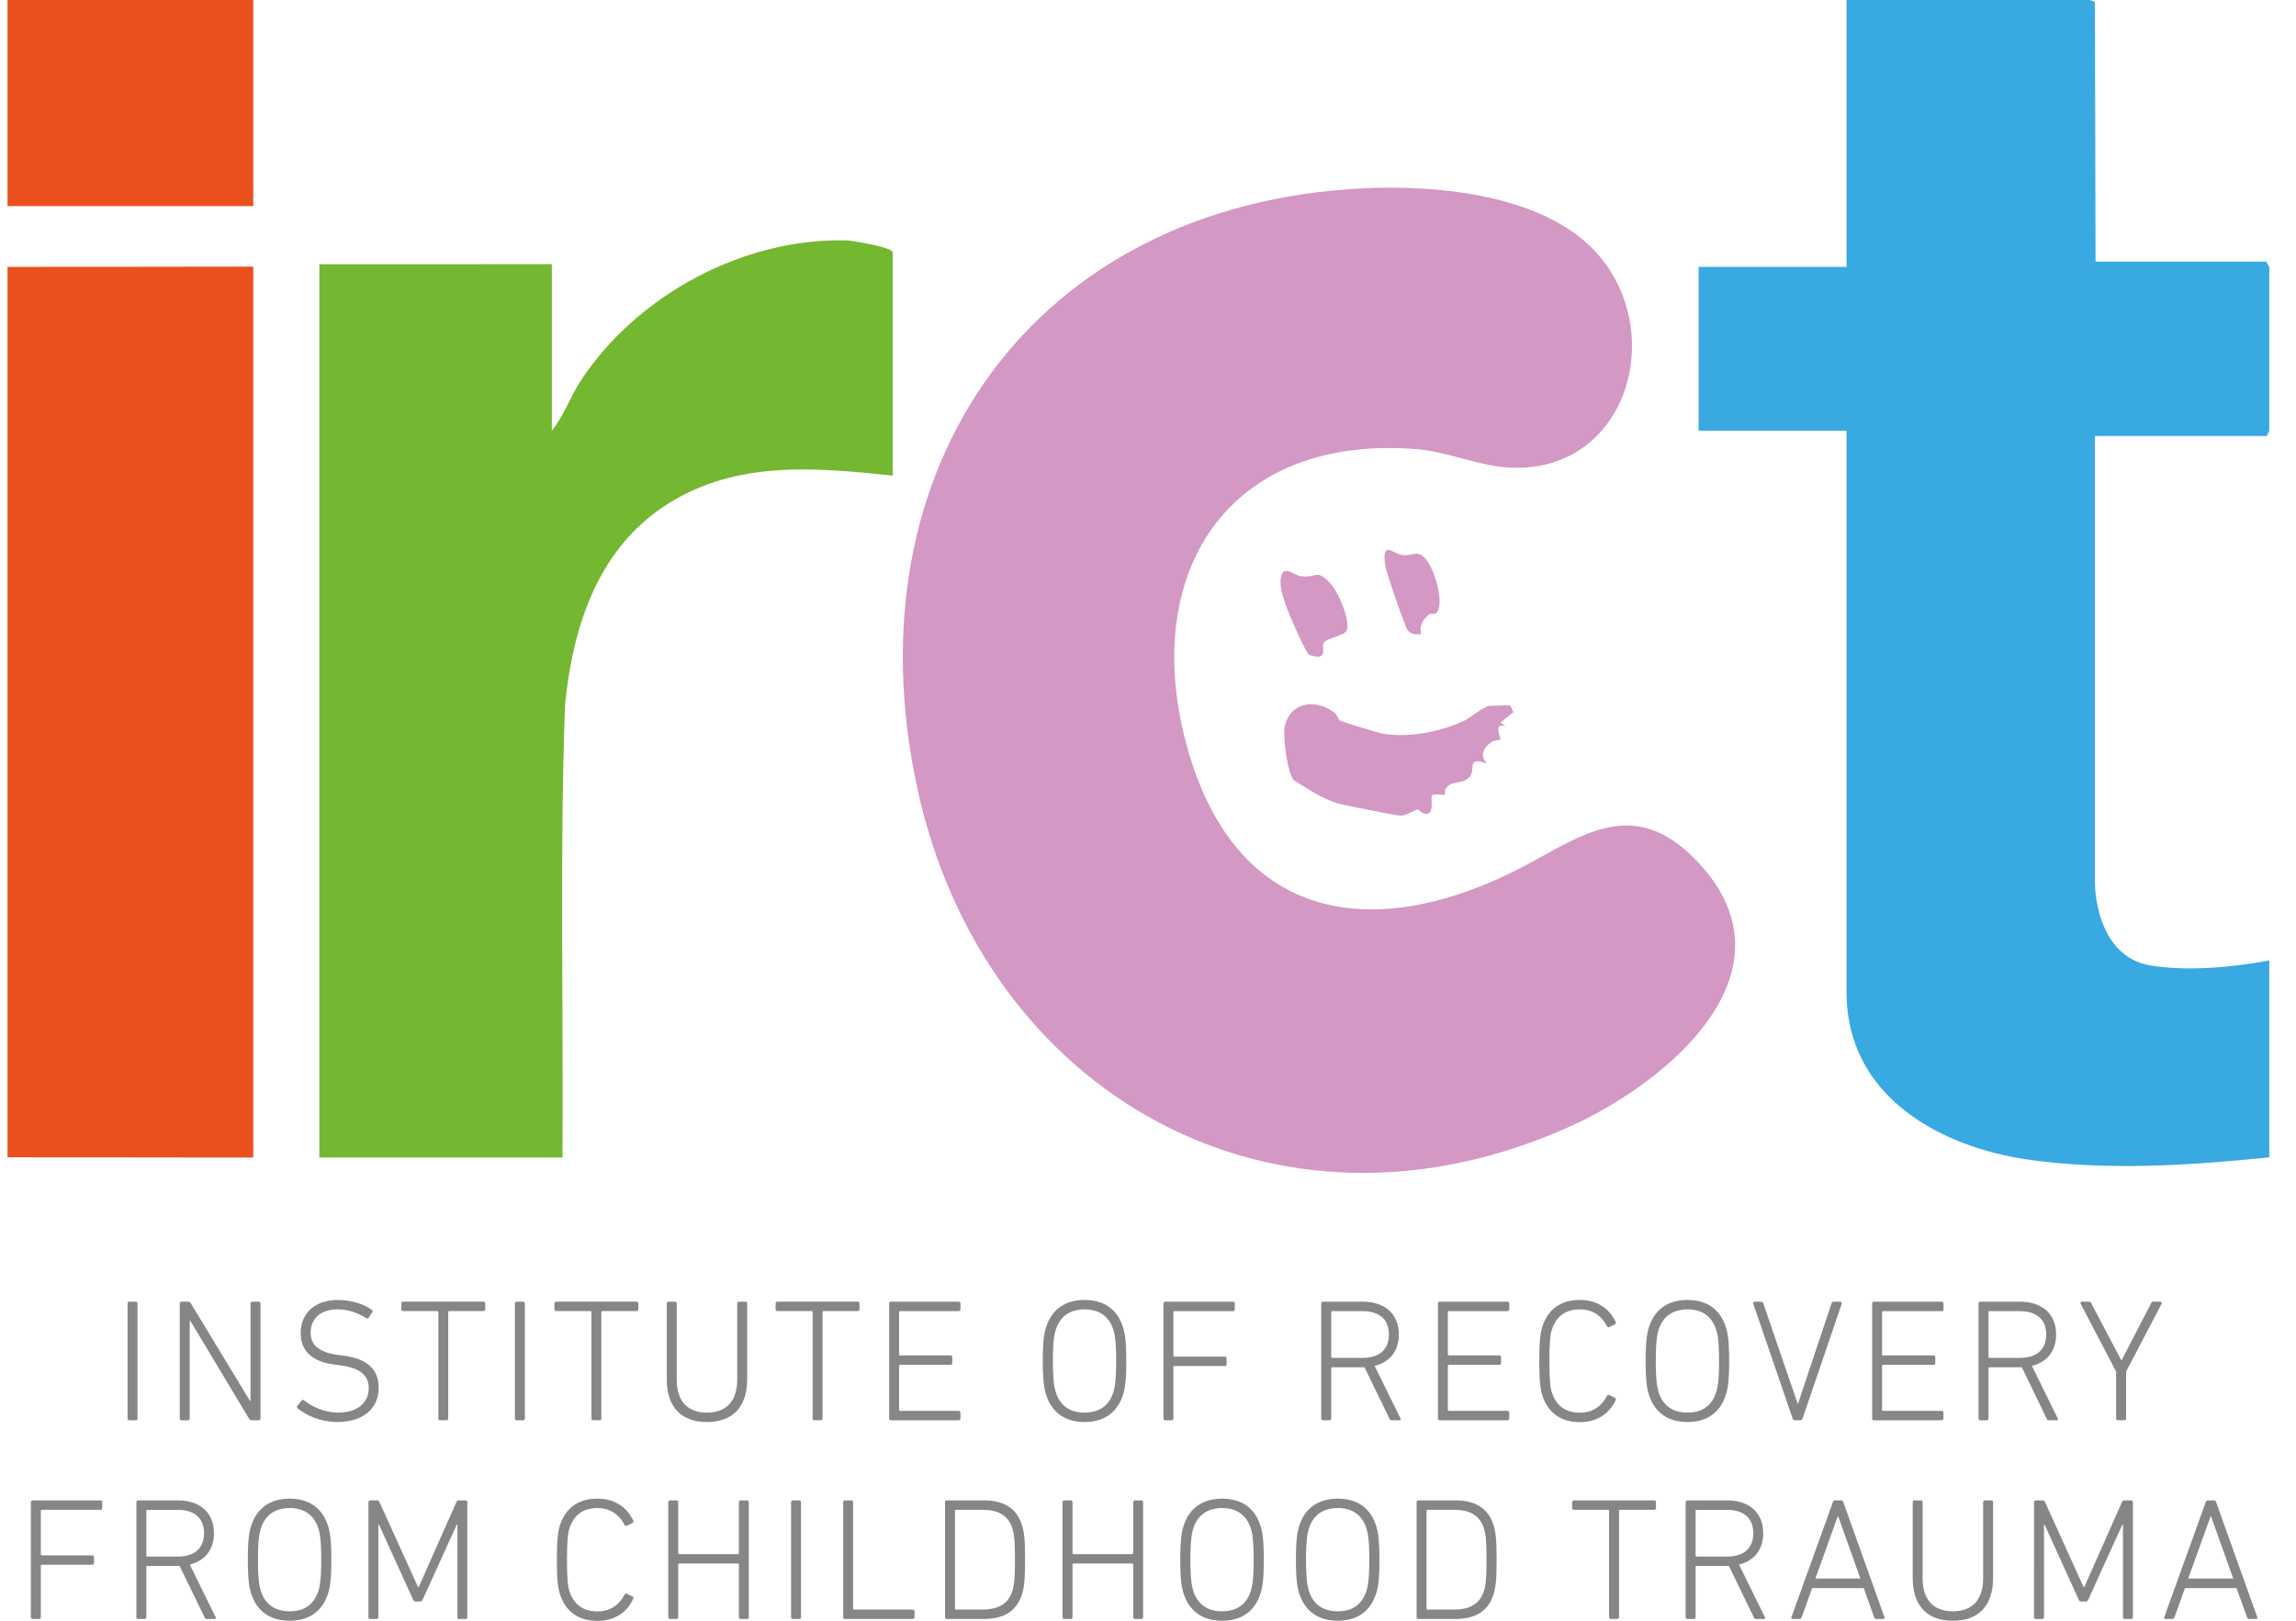 <svg width="85" height="60" viewBox="0 0 85 60" fill="none" xmlns="http://www.w3.org/2000/svg">
<g clip-path="url(#clip0_11203_3234)">
<path d="M77.359 0L77.555 0.067L77.579 9.685H83.893L84.011 9.88V15.944L83.92 16.14H77.479L77.361 15.944L77.556 16.013V32.697C77.556 32.697 77.542 35.418 79.646 35.748C81.014 35.962 82.648 35.811 84.011 35.557V42.845C81.08 43.146 77.919 43.353 74.99 42.916C71.97 42.465 68.361 40.679 68.361 36.731V15.944H62.883V9.88H68.361V0H77.359Z" fill="#39A9E1"/>
<path d="M62.881 31.939C60.336 29.207 58.296 31.181 55.86 32.35C50.47 34.936 45.716 33.868 43.978 27.757C42.13 21.261 45.426 16.052 52.464 16.63C53.579 16.722 54.776 17.256 55.89 17.312C60.137 17.524 61.703 12.53 59.26 9.54C57.354 7.206 53.247 6.833 50.439 6.973C38.226 7.588 31.395 17.332 33.957 29.169C36.423 40.56 47.257 46.627 58.155 41.688C61.709 40.077 66.657 35.992 62.881 31.939Z" fill="#D398C3"/>
<path d="M55.87 26.114C55.833 26.105 55.142 26.129 55.105 26.138C54.873 26.191 54.413 26.588 54.189 26.69C53.282 27.105 52.089 27.331 51.14 27.15C50.987 27.12 49.673 26.72 49.605 26.677C49.544 26.637 49.51 26.457 49.382 26.364C48.68 25.852 47.742 25.992 47.554 26.928C47.489 27.257 47.671 28.738 47.917 28.892C48.386 29.182 48.897 29.547 49.53 29.745C49.691 29.795 51.737 30.201 51.856 30.197C52.093 30.19 52.394 29.966 52.466 29.968C52.548 29.97 52.672 30.171 52.854 30.127C53.099 30.067 52.954 29.515 53.01 29.448C53.084 29.361 53.467 29.448 53.482 29.431C53.505 29.402 53.475 29.265 53.529 29.188C53.766 28.85 54.099 29.077 54.403 28.763C54.665 28.49 54.243 27.979 55.058 28.267C54.769 28.001 54.906 27.692 55.202 27.479C55.32 27.394 55.528 27.397 55.546 27.381C55.581 27.35 55.25 26.711 55.743 26.896L55.548 26.75L56.035 26.361C55.957 26.292 55.982 26.136 55.872 26.111L55.87 26.114Z" fill="#D398C3"/>
<path d="M49.871 23.306C49.957 22.857 49.538 21.897 49.231 21.575C48.727 21.046 48.764 21.408 48.156 21.331C47.906 21.3 47.557 20.931 47.443 21.291C47.323 21.667 47.519 22.166 47.646 22.524C47.735 22.775 48.352 24.206 48.47 24.243C49.222 24.481 48.889 24.006 49.013 23.79C49.109 23.62 49.828 23.534 49.871 23.306Z" fill="#D398C3"/>
<path d="M52.929 22.73C52.965 22.701 53.121 22.778 53.203 22.659C53.469 22.272 53.104 21.127 52.834 20.761C52.478 20.281 52.327 20.619 51.884 20.541C51.537 20.479 51.156 19.986 51.281 20.935C51.311 21.167 52.023 23.229 52.117 23.336C52.254 23.492 52.413 23.491 52.611 23.477C52.538 23.135 52.672 22.936 52.929 22.73Z" fill="#D398C3"/>
<path d="M4.723 48.254C4.723 48.215 4.749 48.189 4.788 48.189H5.027C5.066 48.189 5.091 48.215 5.091 48.254V52.515C5.091 52.554 5.066 52.58 5.027 52.58H4.788C4.749 52.58 4.723 52.554 4.723 52.515V48.254Z" fill="#868686"/>
<path d="M6.654 48.254C6.654 48.215 6.68 48.189 6.719 48.189H6.957C7.003 48.189 7.042 48.202 7.067 48.254L9.255 51.862H9.275V48.254C9.275 48.215 9.3 48.189 9.339 48.189H9.578C9.617 48.189 9.643 48.215 9.643 48.254V52.515C9.643 52.554 9.617 52.58 9.578 52.58H9.327C9.288 52.58 9.249 52.567 9.217 52.515L7.048 48.9H7.023V52.515C7.023 52.554 6.998 52.58 6.958 52.58H6.72C6.681 52.58 6.655 52.554 6.655 52.515L6.654 48.254Z" fill="#868686"/>
<path d="M11.018 52.133C10.992 52.108 10.986 52.069 11.011 52.043L11.166 51.85C11.191 51.818 11.23 51.818 11.256 51.843C11.546 52.069 12.005 52.295 12.515 52.295C13.218 52.295 13.651 51.94 13.651 51.398C13.651 50.965 13.406 50.648 12.599 50.546L12.398 50.52C11.539 50.411 11.132 49.997 11.132 49.358C11.132 48.596 11.674 48.125 12.514 48.125C12.998 48.125 13.462 48.273 13.766 48.493C13.798 48.512 13.805 48.55 13.778 48.583L13.649 48.783C13.624 48.815 13.592 48.815 13.559 48.796C13.211 48.583 12.869 48.473 12.494 48.473C11.868 48.473 11.5 48.821 11.5 49.332C11.5 49.777 11.784 50.068 12.533 50.164L12.734 50.19C13.625 50.306 14.018 50.719 14.018 51.371C14.018 52.114 13.489 52.643 12.469 52.643C11.894 52.643 11.319 52.398 11.016 52.133H11.018Z" fill="#868686"/>
<path d="M16.292 52.578C16.253 52.578 16.228 52.553 16.228 52.514V48.576C16.228 48.55 16.215 48.537 16.189 48.537H14.923C14.884 48.537 14.858 48.511 14.858 48.472V48.253C14.858 48.214 14.884 48.188 14.923 48.188H17.898C17.938 48.188 17.963 48.214 17.963 48.253V48.472C17.963 48.511 17.938 48.537 17.898 48.537H16.633C16.607 48.537 16.594 48.549 16.594 48.576V52.514C16.594 52.553 16.568 52.578 16.529 52.578H16.29H16.292Z" fill="#868686"/>
<path d="M19.063 48.254C19.063 48.215 19.088 48.189 19.127 48.189H19.366C19.405 48.189 19.43 48.215 19.43 48.254V52.515C19.43 52.554 19.405 52.58 19.366 52.58H19.127C19.088 52.58 19.063 52.554 19.063 52.515V48.254Z" fill="#868686"/>
<path d="M21.961 52.578C21.922 52.578 21.896 52.553 21.896 52.514V48.576C21.896 48.55 21.884 48.537 21.857 48.537H20.591C20.552 48.537 20.527 48.511 20.527 48.472V48.253C20.527 48.214 20.552 48.188 20.591 48.188H23.567C23.606 48.188 23.632 48.214 23.632 48.253V48.472C23.632 48.511 23.606 48.537 23.567 48.537H22.301C22.276 48.537 22.262 48.549 22.262 48.576V52.514C22.262 52.553 22.237 52.578 22.198 52.578H21.959H21.961Z" fill="#868686"/>
<path d="M25.053 51.068C25.053 51.895 25.473 52.295 26.17 52.295C26.867 52.295 27.293 51.895 27.293 51.068V48.254C27.293 48.215 27.318 48.189 27.358 48.189H27.596C27.635 48.189 27.661 48.215 27.661 48.254V51.062C27.661 52.134 27.08 52.644 26.17 52.644C25.26 52.644 24.685 52.134 24.685 51.062V48.254C24.685 48.215 24.711 48.189 24.75 48.189H24.988C25.027 48.189 25.053 48.215 25.053 48.254V51.068Z" fill="#868686"/>
<path d="M30.147 52.578C30.108 52.578 30.083 52.553 30.083 52.514V48.576C30.083 48.55 30.07 48.537 30.044 48.537H28.779C28.74 48.537 28.714 48.511 28.714 48.472V48.253C28.714 48.214 28.74 48.188 28.779 48.188H31.755C31.794 48.188 31.819 48.214 31.819 48.253V48.472C31.819 48.511 31.794 48.537 31.755 48.537H30.49C30.464 48.537 30.451 48.549 30.451 48.576V52.514C30.451 52.553 30.425 52.578 30.386 52.578H30.147Z" fill="#868686"/>
<path d="M32.917 48.254C32.917 48.215 32.942 48.189 32.981 48.189H35.492C35.531 48.189 35.557 48.215 35.557 48.254V48.473C35.557 48.512 35.531 48.538 35.492 48.538H33.324C33.298 48.538 33.284 48.55 33.284 48.577V50.139C33.284 50.164 33.297 50.178 33.324 50.178H35.189C35.228 50.178 35.254 50.203 35.254 50.243V50.462C35.254 50.501 35.228 50.526 35.189 50.526H33.324C33.298 50.526 33.284 50.539 33.284 50.565V52.192C33.284 52.218 33.297 52.231 33.324 52.231H35.492C35.531 52.231 35.557 52.257 35.557 52.296V52.515C35.557 52.554 35.531 52.58 35.492 52.58H32.981C32.942 52.58 32.917 52.554 32.917 52.515V48.254Z" fill="#868686"/>
<path d="M38.734 51.656C38.657 51.423 38.605 51.14 38.605 50.384C38.605 49.629 38.657 49.346 38.734 49.113C38.947 48.467 39.437 48.125 40.154 48.125C40.871 48.125 41.355 48.467 41.568 49.113C41.645 49.346 41.697 49.629 41.697 50.384C41.697 51.14 41.645 51.424 41.568 51.656C41.354 52.302 40.864 52.644 40.154 52.644C39.444 52.644 38.947 52.302 38.734 51.656ZM41.213 49.215C41.051 48.731 40.696 48.473 40.154 48.473C39.612 48.473 39.25 48.731 39.089 49.215C39.031 49.39 38.979 49.674 38.979 50.383C38.979 51.093 39.031 51.377 39.089 51.552C39.25 52.037 39.605 52.295 40.154 52.295C40.703 52.295 41.051 52.037 41.213 51.552C41.27 51.378 41.322 51.094 41.322 50.383C41.322 49.673 41.27 49.39 41.213 49.215Z" fill="#868686"/>
<path d="M43.072 48.254C43.072 48.215 43.098 48.189 43.137 48.189H45.648C45.687 48.189 45.712 48.215 45.712 48.254V48.473C45.712 48.512 45.687 48.538 45.648 48.538H43.479C43.454 48.538 43.44 48.55 43.44 48.577V50.184C43.44 50.209 43.453 50.223 43.479 50.223H45.344C45.384 50.223 45.409 50.248 45.409 50.288V50.507C45.409 50.546 45.384 50.571 45.344 50.571H43.479C43.454 50.571 43.44 50.584 43.44 50.61V52.515C43.44 52.554 43.414 52.58 43.375 52.58H43.137C43.098 52.58 43.072 52.554 43.072 52.515V48.254Z" fill="#868686"/>
<path d="M51.516 52.578C51.477 52.578 51.458 52.566 51.439 52.521L50.515 50.616H49.321C49.295 50.616 49.282 50.629 49.282 50.655V52.515C49.282 52.554 49.256 52.58 49.217 52.58H48.978C48.939 52.58 48.914 52.554 48.914 52.515V48.254C48.914 48.215 48.939 48.189 48.978 48.189H50.451C51.277 48.189 51.787 48.654 51.787 49.403C51.787 50.01 51.451 50.429 50.89 50.565L51.846 52.508C51.871 52.547 51.852 52.58 51.813 52.58L51.516 52.578ZM51.419 49.403C51.419 48.855 51.071 48.539 50.444 48.539H49.321C49.295 48.539 49.282 48.551 49.282 48.578V50.23C49.282 50.255 49.294 50.269 49.321 50.269H50.444C51.07 50.269 51.419 49.958 51.419 49.403Z" fill="#868686"/>
<path d="M53.233 48.254C53.233 48.215 53.259 48.189 53.298 48.189H55.809C55.848 48.189 55.874 48.215 55.874 48.254V48.473C55.874 48.512 55.848 48.538 55.809 48.538H53.641C53.615 48.538 53.601 48.55 53.601 48.577V50.139C53.601 50.164 53.614 50.178 53.641 50.178H55.506C55.545 50.178 55.57 50.203 55.57 50.243V50.462C55.57 50.501 55.545 50.526 55.506 50.526H53.641C53.615 50.526 53.601 50.539 53.601 50.565V52.192C53.601 52.218 53.614 52.231 53.641 52.231H55.809C55.848 52.231 55.874 52.257 55.874 52.296V52.515C55.874 52.554 55.848 52.58 55.809 52.58H53.298C53.259 52.58 53.233 52.554 53.233 52.515V48.254Z" fill="#868686"/>
<path d="M56.985 50.384C56.985 49.617 57.03 49.326 57.101 49.106C57.32 48.448 57.799 48.125 58.489 48.125C59.09 48.125 59.561 48.403 59.813 48.939C59.825 48.971 59.825 49.003 59.793 49.023L59.58 49.127C59.548 49.146 59.516 49.133 59.496 49.101C59.296 48.726 58.986 48.475 58.489 48.475C57.953 48.475 57.625 48.726 57.456 49.205C57.399 49.379 57.359 49.65 57.359 50.386C57.359 51.123 57.399 51.394 57.456 51.568C57.625 52.045 57.953 52.298 58.489 52.298C58.986 52.298 59.296 52.046 59.496 51.672C59.516 51.639 59.548 51.627 59.58 51.646L59.793 51.75C59.825 51.77 59.825 51.802 59.813 51.834C59.561 52.37 59.09 52.648 58.489 52.648C57.799 52.648 57.321 52.325 57.101 51.667C57.03 51.448 56.985 51.157 56.985 50.388V50.384Z" fill="#868686"/>
<path d="M61.052 51.656C60.975 51.423 60.923 51.14 60.923 50.384C60.923 49.629 60.975 49.346 61.052 49.113C61.265 48.467 61.755 48.125 62.472 48.125C63.19 48.125 63.674 48.467 63.886 49.113C63.963 49.346 64.015 49.629 64.015 50.384C64.015 51.14 63.963 51.424 63.886 51.656C63.673 52.302 63.183 52.644 62.472 52.644C61.762 52.644 61.265 52.302 61.052 51.656ZM63.531 49.215C63.37 48.731 63.014 48.473 62.472 48.473C61.931 48.473 61.569 48.731 61.407 49.215C61.35 49.39 61.298 49.674 61.298 50.383C61.298 51.093 61.35 51.377 61.407 51.552C61.569 52.037 61.924 52.295 62.472 52.295C63.021 52.295 63.37 52.037 63.531 51.552C63.589 51.378 63.641 51.094 63.641 50.383C63.641 49.673 63.589 49.39 63.531 49.215Z" fill="#868686"/>
<path d="M66.436 52.578C66.397 52.578 66.378 52.553 66.365 52.514L64.912 48.279C64.887 48.222 64.912 48.189 64.957 48.189H65.183C65.241 48.189 65.26 48.202 65.28 48.254L66.552 51.966H66.564L67.804 48.254C67.823 48.202 67.843 48.189 67.894 48.189H68.126C68.171 48.189 68.198 48.222 68.178 48.279L66.733 52.514C66.72 52.553 66.693 52.578 66.655 52.578H66.436Z" fill="#868686"/>
<path d="M69.309 48.254C69.309 48.215 69.335 48.189 69.374 48.189H71.885C71.924 48.189 71.949 48.215 71.949 48.254V48.473C71.949 48.512 71.924 48.538 71.885 48.538H69.716C69.691 48.538 69.677 48.55 69.677 48.577V50.139C69.677 50.164 69.69 50.178 69.716 50.178H71.581C71.621 50.178 71.646 50.203 71.646 50.243V50.462C71.646 50.501 71.621 50.526 71.581 50.526H69.716C69.691 50.526 69.677 50.539 69.677 50.565V52.192C69.677 52.218 69.69 52.231 69.716 52.231H71.885C71.924 52.231 71.949 52.257 71.949 52.296V52.515C71.949 52.554 71.924 52.58 71.885 52.58H69.374C69.335 52.58 69.309 52.554 69.309 52.515V48.254Z" fill="#868686"/>
<path d="M75.849 52.578C75.81 52.578 75.791 52.566 75.772 52.521L74.849 50.616H73.654C73.629 50.616 73.615 50.629 73.615 50.655V52.515C73.615 52.554 73.59 52.58 73.55 52.58H73.312C73.273 52.58 73.247 52.554 73.247 52.515V48.254C73.247 48.215 73.273 48.189 73.312 48.189H74.784C75.611 48.189 76.12 48.654 76.12 49.403C76.12 50.01 75.785 50.429 75.223 50.565L76.179 52.508C76.204 52.547 76.186 52.58 76.147 52.58L75.849 52.578ZM75.752 49.403C75.752 48.855 75.404 48.539 74.777 48.539H73.654C73.629 48.539 73.615 48.551 73.615 48.578V50.23C73.615 50.255 73.628 50.269 73.654 50.269H74.777C75.403 50.269 75.752 49.958 75.752 49.403Z" fill="#868686"/>
<path d="M78.405 52.578C78.366 52.578 78.341 52.553 78.341 52.514V50.778L77.024 48.26C77.011 48.227 77.031 48.188 77.076 48.188H77.327C77.379 48.188 77.399 48.201 77.424 48.253L78.528 50.351H78.548L79.633 48.253C79.658 48.201 79.678 48.188 79.73 48.188H79.975C80.027 48.188 80.04 48.227 80.027 48.26L78.71 50.778V52.514C78.71 52.553 78.685 52.578 78.646 52.578H78.405Z" fill="#868686"/>
<path d="M1.144 55.61C1.144 55.571 1.17 55.545 1.209 55.545H3.72C3.759 55.545 3.784 55.571 3.784 55.61V55.829C3.784 55.868 3.759 55.894 3.72 55.894H1.55C1.525 55.894 1.511 55.906 1.511 55.933V57.54C1.511 57.565 1.524 57.579 1.55 57.579H3.415C3.455 57.579 3.48 57.604 3.48 57.644V57.863C3.48 57.902 3.455 57.927 3.415 57.927H1.55C1.525 57.927 1.511 57.94 1.511 57.966V59.871C1.511 59.91 1.486 59.935 1.446 59.935H1.208C1.169 59.935 1.143 59.91 1.143 59.871L1.144 55.61Z" fill="#868686"/>
<path d="M7.651 59.934C7.612 59.934 7.593 59.922 7.574 59.877L6.65 57.972H5.456C5.431 57.972 5.417 57.985 5.417 58.011V59.871C5.417 59.91 5.391 59.935 5.352 59.935H5.114C5.074 59.935 5.049 59.91 5.049 59.871V55.61C5.049 55.571 5.074 55.545 5.114 55.545H6.586C7.412 55.545 7.922 56.01 7.922 56.759C7.922 57.366 7.586 57.785 7.025 57.921L7.981 59.864C8.006 59.903 7.988 59.935 7.948 59.935L7.651 59.934ZM7.554 56.759C7.554 56.211 7.206 55.895 6.58 55.895H5.457C5.432 55.895 5.418 55.907 5.418 55.934V57.586C5.418 57.611 5.431 57.625 5.457 57.625H6.58C7.206 57.625 7.554 57.314 7.554 56.759Z" fill="#868686"/>
<path d="M9.304 59.012C9.227 58.779 9.175 58.496 9.175 57.74C9.175 56.985 9.227 56.702 9.304 56.469C9.517 55.823 10.008 55.481 10.725 55.481C11.441 55.481 11.925 55.823 12.138 56.469C12.215 56.702 12.267 56.985 12.267 57.74C12.267 58.496 12.215 58.78 12.138 59.012C11.925 59.658 11.435 60 10.725 60C10.014 60 9.517 59.658 9.304 59.012ZM11.783 56.572C11.621 56.087 11.266 55.829 10.725 55.829C10.183 55.829 9.821 56.087 9.659 56.572C9.602 56.746 9.55 57.03 9.55 57.739C9.55 58.449 9.602 58.733 9.659 58.908C9.821 59.392 10.176 59.651 10.725 59.651C11.273 59.651 11.621 59.392 11.783 58.908C11.841 58.734 11.893 58.45 11.893 57.739C11.893 57.029 11.841 56.746 11.783 56.572Z" fill="#868686"/>
<path d="M13.642 55.61C13.642 55.571 13.668 55.545 13.707 55.545H13.953C13.998 55.545 14.03 55.565 14.049 55.61L15.476 58.754H15.501L16.895 55.61C16.915 55.565 16.947 55.545 16.985 55.545H17.236C17.275 55.545 17.301 55.571 17.301 55.61V59.871C17.301 59.91 17.275 59.935 17.236 59.935H16.998C16.959 59.935 16.933 59.91 16.933 59.871V56.437H16.913L15.648 59.218C15.622 59.27 15.596 59.29 15.531 59.29H15.402C15.345 59.29 15.318 59.27 15.293 59.218L14.027 56.437H14.007V59.871C14.007 59.91 13.982 59.935 13.943 59.935H13.704C13.665 59.935 13.639 59.91 13.639 59.871V55.61H13.642Z" fill="#868686"/>
<path d="M20.615 57.74C20.615 56.972 20.66 56.682 20.731 56.462C20.951 55.804 21.429 55.481 22.119 55.481C22.72 55.481 23.191 55.759 23.443 56.295C23.456 56.327 23.456 56.359 23.423 56.379L23.21 56.482C23.178 56.502 23.145 56.489 23.126 56.457C22.925 56.082 22.616 55.831 22.119 55.831C21.583 55.831 21.255 56.082 21.086 56.561C21.029 56.735 20.99 57.006 20.99 57.742C20.99 58.479 21.029 58.75 21.086 58.924C21.255 59.401 21.583 59.654 22.119 59.654C22.616 59.654 22.926 59.402 23.126 59.028C23.145 58.995 23.178 58.983 23.21 59.002L23.423 59.106C23.456 59.126 23.456 59.158 23.443 59.19C23.192 59.726 22.72 60.004 22.119 60.004C21.429 60.004 20.951 59.681 20.731 59.023C20.66 58.804 20.615 58.513 20.615 57.744V57.74Z" fill="#868686"/>
<path d="M24.74 55.61C24.74 55.571 24.765 55.545 24.805 55.545H25.043C25.082 55.545 25.108 55.571 25.108 55.61V57.495C25.108 57.52 25.12 57.534 25.147 57.534H27.316C27.341 57.534 27.355 57.521 27.355 57.495V55.61C27.355 55.571 27.38 55.545 27.419 55.545H27.658C27.697 55.545 27.722 55.571 27.722 55.61V59.871C27.722 59.91 27.697 59.935 27.658 59.935H27.419C27.38 59.935 27.355 59.91 27.355 59.871V57.921C27.355 57.896 27.342 57.882 27.316 57.882H25.147C25.121 57.882 25.108 57.895 25.108 57.921V59.871C25.108 59.91 25.082 59.935 25.043 59.935H24.805C24.765 59.935 24.74 59.91 24.74 59.871V55.61Z" fill="#868686"/>
<path d="M29.286 55.61C29.286 55.571 29.311 55.545 29.35 55.545H29.589C29.628 55.545 29.653 55.571 29.653 55.61V59.871C29.653 59.91 29.628 59.935 29.589 59.935H29.35C29.311 59.935 29.286 59.91 29.286 59.871V55.61Z" fill="#868686"/>
<path d="M31.215 55.61C31.215 55.571 31.241 55.545 31.28 55.545H31.519C31.558 55.545 31.583 55.571 31.583 55.61V59.548C31.583 59.574 31.596 59.587 31.622 59.587H33.791C33.83 59.587 33.856 59.613 33.856 59.652V59.871C33.856 59.91 33.83 59.935 33.791 59.935H31.28C31.241 59.935 31.215 59.91 31.215 59.871V55.61Z" fill="#868686"/>
<path d="M34.986 55.61C34.986 55.571 35.012 55.545 35.051 55.545H36.426C37.156 55.545 37.633 55.836 37.827 56.437C37.911 56.695 37.949 56.94 37.949 57.74C37.949 58.541 37.91 58.786 37.827 59.044C37.633 59.645 37.156 59.935 36.426 59.935H35.051C35.012 59.935 34.986 59.91 34.986 59.871V55.61ZM35.392 59.586H36.373C36.942 59.586 37.316 59.386 37.471 58.921C37.542 58.708 37.575 58.482 37.575 57.739C37.575 56.997 37.542 56.771 37.471 56.558C37.316 56.093 36.942 55.893 36.373 55.893H35.392C35.367 55.893 35.353 55.905 35.353 55.932V59.547C35.353 59.572 35.366 59.586 35.392 59.586Z" fill="#868686"/>
<path d="M39.337 55.61C39.337 55.571 39.363 55.545 39.402 55.545H39.641C39.68 55.545 39.705 55.571 39.705 55.61V57.495C39.705 57.52 39.718 57.534 39.744 57.534H41.913C41.938 57.534 41.952 57.521 41.952 57.495V55.61C41.952 55.571 41.978 55.545 42.017 55.545H42.255C42.294 55.545 42.32 55.571 42.32 55.61V59.871C42.32 59.91 42.294 59.935 42.255 59.935H42.017C41.978 59.935 41.952 59.91 41.952 59.871V57.921C41.952 57.896 41.939 57.882 41.913 57.882H39.744C39.719 57.882 39.705 57.895 39.705 57.921V59.871C39.705 59.91 39.68 59.935 39.641 59.935H39.402C39.363 59.935 39.337 59.91 39.337 59.871V55.61Z" fill="#868686"/>
<path d="M43.824 59.012C43.747 58.779 43.695 58.496 43.695 57.74C43.695 56.985 43.747 56.702 43.824 56.469C44.038 55.823 44.528 55.481 45.245 55.481C45.962 55.481 46.446 55.823 46.658 56.469C46.736 56.702 46.787 56.985 46.787 57.74C46.787 58.496 46.736 58.78 46.658 59.012C46.445 59.658 45.955 60 45.245 60C44.535 60 44.038 59.658 43.824 59.012ZM46.303 56.572C46.142 56.087 45.787 55.829 45.245 55.829C44.703 55.829 44.341 56.087 44.179 56.572C44.122 56.746 44.07 57.03 44.07 57.739C44.07 58.449 44.122 58.733 44.179 58.908C44.341 59.392 44.696 59.651 45.245 59.651C45.794 59.651 46.142 59.392 46.303 58.908C46.361 58.734 46.413 58.45 46.413 57.739C46.413 57.029 46.361 56.746 46.303 56.572Z" fill="#868686"/>
<path d="M48.105 59.012C48.028 58.779 47.976 58.496 47.976 57.74C47.976 56.985 48.028 56.702 48.105 56.469C48.318 55.823 48.808 55.481 49.525 55.481C50.242 55.481 50.727 55.823 50.939 56.469C51.016 56.702 51.068 56.985 51.068 57.74C51.068 58.496 51.016 58.78 50.939 59.012C50.725 59.658 50.235 60 49.525 60C48.815 60 48.318 59.658 48.105 59.012ZM50.584 56.572C50.422 56.087 50.067 55.829 49.525 55.829C48.983 55.829 48.621 56.087 48.46 56.572C48.402 56.746 48.35 57.03 48.35 57.739C48.35 58.449 48.402 58.733 48.46 58.908C48.621 59.392 48.977 59.651 49.525 59.651C50.074 59.651 50.422 59.392 50.584 58.908C50.641 58.734 50.693 58.45 50.693 57.739C50.693 57.029 50.641 56.746 50.584 56.572Z" fill="#868686"/>
<path d="M52.443 55.61C52.443 55.571 52.469 55.545 52.508 55.545H53.883C54.613 55.545 55.09 55.836 55.284 56.437C55.368 56.695 55.406 56.94 55.406 57.74C55.406 58.541 55.367 58.786 55.284 59.044C55.09 59.645 54.613 59.935 53.883 59.935H52.508C52.469 59.935 52.443 59.91 52.443 59.871V55.61ZM52.85 59.586H53.831C54.4 59.586 54.773 59.386 54.929 58.921C55 58.708 55.032 58.482 55.032 57.739C55.032 56.997 55 56.771 54.929 56.558C54.774 56.093 54.4 55.893 53.831 55.893H52.85C52.825 55.893 52.811 55.905 52.811 55.932V59.547C52.811 59.572 52.824 59.586 52.85 59.586Z" fill="#868686"/>
<path d="M59.635 59.934C59.596 59.934 59.57 59.909 59.57 59.87V55.932C59.57 55.906 59.557 55.893 59.531 55.893H58.266C58.227 55.893 58.202 55.867 58.202 55.828V55.609C58.202 55.57 58.227 55.544 58.266 55.544H61.242C61.281 55.544 61.306 55.57 61.306 55.609V55.828C61.306 55.867 61.281 55.893 61.242 55.893H59.977C59.952 55.893 59.938 55.905 59.938 55.932V59.87C59.938 59.909 59.913 59.934 59.873 59.934H59.635Z" fill="#868686"/>
<path d="M65.006 59.934C64.967 59.934 64.948 59.922 64.929 59.877L64.005 57.972H62.811C62.785 57.972 62.772 57.985 62.772 58.011V59.871C62.772 59.91 62.746 59.935 62.707 59.935H62.469C62.429 59.935 62.404 59.91 62.404 59.871V55.61C62.404 55.571 62.429 55.545 62.469 55.545H63.941C64.767 55.545 65.277 56.01 65.277 56.759C65.277 57.366 64.942 57.785 64.38 57.921L65.336 59.864C65.361 59.903 65.343 59.935 65.303 59.935L65.006 59.934ZM64.909 56.759C64.909 56.211 64.561 55.895 63.934 55.895H62.811C62.785 55.895 62.772 55.907 62.772 55.934V57.586C62.772 57.611 62.785 57.625 62.811 57.625H63.934C64.56 57.625 64.909 57.314 64.909 56.759Z" fill="#868686"/>
<path d="M67.853 55.61C67.866 55.571 67.893 55.545 67.931 55.545H68.164C68.209 55.545 68.228 55.571 68.241 55.61L69.765 59.871C69.778 59.91 69.758 59.935 69.72 59.935H69.469C69.424 59.935 69.397 59.923 69.384 59.871L68.997 58.793H67.087L66.699 59.871C66.68 59.923 66.654 59.935 66.615 59.935H66.364C66.325 59.935 66.306 59.91 66.319 59.871L67.856 55.61H67.853ZM68.873 58.437L68.053 56.139H68.034L67.207 58.437H68.873Z" fill="#868686"/>
<path d="M71.178 58.424C71.178 59.251 71.598 59.651 72.296 59.651C72.993 59.651 73.418 59.251 73.418 58.424V55.61C73.418 55.571 73.444 55.545 73.483 55.545H73.722C73.761 55.545 73.786 55.571 73.786 55.61V58.418C73.786 59.49 73.205 60 72.294 60C71.384 60 70.81 59.49 70.81 58.418V55.61C70.81 55.571 70.835 55.545 70.874 55.545H71.113C71.152 55.545 71.177 55.571 71.177 55.61L71.178 58.424Z" fill="#868686"/>
<path d="M75.303 55.61C75.303 55.571 75.329 55.545 75.368 55.545H75.614C75.659 55.545 75.691 55.565 75.71 55.61L77.136 58.754H77.162L78.556 55.61C78.575 55.565 78.608 55.545 78.646 55.545H78.897C78.936 55.545 78.962 55.571 78.962 55.61V59.871C78.962 59.91 78.936 59.935 78.897 59.935H78.659C78.619 59.935 78.594 59.91 78.594 59.871V56.437H78.574L77.31 59.218C77.284 59.27 77.258 59.29 77.193 59.29H77.064C77.006 59.29 76.98 59.27 76.955 59.218L75.69 56.437H75.67V59.871C75.67 59.91 75.645 59.935 75.606 59.935H75.367C75.328 59.935 75.302 59.91 75.302 59.871L75.303 55.61Z" fill="#868686"/>
<path d="M81.656 55.61C81.668 55.571 81.695 55.545 81.733 55.545H81.966C82.011 55.545 82.03 55.571 82.043 55.61L83.567 59.871C83.58 59.91 83.56 59.935 83.522 59.935H83.271C83.226 59.935 83.199 59.923 83.187 59.871L82.799 58.793H80.889L80.501 59.871C80.482 59.923 80.457 59.935 80.417 59.935H80.166C80.127 59.935 80.108 59.91 80.121 59.871L81.658 55.61H81.656ZM82.676 58.437L81.856 56.139H81.837L81.01 58.437H82.676Z" fill="#868686"/>
<path d="M9.376 0H0.278V7.63H9.376V0Z" fill="#E9501D"/>
<path d="M6.749 9.872V9.876L0.278 9.88V42.845L6.749 42.849V42.852H9.376V9.872H6.749Z" fill="#E9501D"/>
<path d="M31.332 8.9C27.531 8.802 23.607 10.916 21.524 14.056C21.121 14.663 20.874 15.401 20.429 15.944V9.779H17.803V9.782H11.822V42.852H20.824C20.862 37.417 20.717 31.46 20.92 26.07C21.214 23.146 22.153 20.269 24.742 18.642C27.293 17.04 30.171 17.308 33.049 17.607V9.342C33.049 9.155 31.549 8.905 31.332 8.9Z" fill="#74B731"/>
</g>
<defs>
<clipPath id="clip0_11203_3234">
<rect width="83.733" height="60.004" fill="white" transform="translate(0.278)"/>
</clipPath>
</defs>
</svg>
